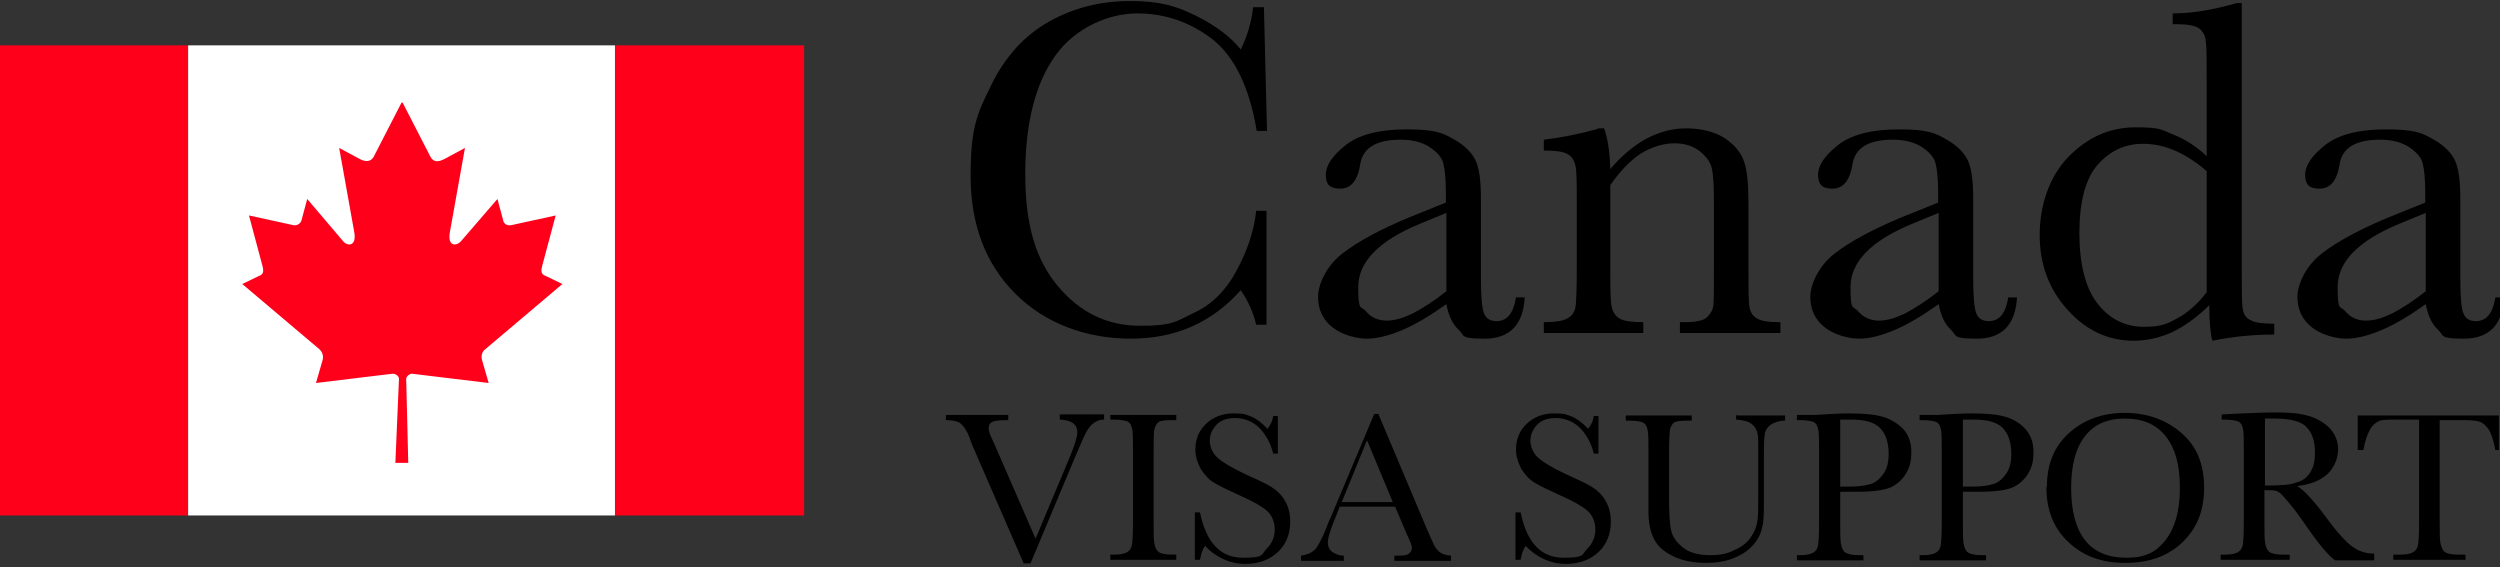 <?xml version="1.0" encoding="UTF-8"?>
<svg id="Objects" xmlns="http://www.w3.org/2000/svg" version="1.1" viewBox="0 0 485 110">
  <rect x="0" y="0" width="485" height="110" fill="#333333" stroke="none"/>
  <!-- Generator: Adobe Illustrator 29.5.0, SVG Export Plug-In . SVG Version: 2.1.0 Build 137)  -->
  <defs>
    <style>
      .st0 {
        fill: #fff;
      }

      .st1 {
        fill: #ff001b;
      }
    </style>
  </defs>
  <g>
    <rect class="st1" x="-.3" y="8.8" width="36.8" height="91.2"/>
    <rect class="st1" x="119.2" y="8.8" width="36.8" height="91.2"/>
    <rect class="st0" x="36.5" y="8.8" width="82.8" height="91.2"/>
    <path class="st1" d="M77.9,19.9l-5.4,10.5c-.6,1.1-1.7,1-2.8.4l-3.9-2.1,2.9,16.2c.6,3-1.4,3-2.3,1.7l-6.8-8-1.1,4.1c-.1.5-.7,1.1-1.5,1l-8.7-1.9,2.3,8.6c.5,1.9.9,2.7-.5,3.2l-3.1,1.5,14.9,12.6c.6.5.9,1.3.7,2.1l-1.3,4.5c5.1-.6,9.7-1.2,14.9-1.8.5,0,1.2.4,1.2,1l-.7,16.3h2.5l-.4-16.3c0-.5.7-1,1.1-1,5.1.6,9.7,1.2,14.9,1.8l-1.3-4.5c-.2-.8,0-1.6.7-2.1l14.9-12.6-3.1-1.5c-1.4-.5-1-1.3-.5-3.2l2.3-8.6-8.7,1.9c-.9.1-1.4-.4-1.5-1l-1.1-4.1-6.9,8c-1,1.3-2.9,1.3-2.3-1.7l2.9-16.2-3.9,2.1c-1.1.6-2.2.8-2.8-.4l-5.4-10.5Z"/>
  </g>
  <g>
    <path d="M243.7,40.9h2v22.1h-2c-.6-2.5-1.6-4.7-3-6.7-5.6,6.3-12.7,9.4-21.3,9.4s-16.6-2.9-22.4-8.7c-5.8-5.8-8.7-13.4-8.7-22.9s1.3-12.1,4-17.6c2.7-5.5,6.4-9.6,11.2-12.3,4.8-2.7,10-4,15.8-4s9,1,12.8,2.9c3.8,1.9,6.7,4.1,8.6,6.5,1.3-2.6,2.1-5.4,2.4-8.2h2.1l.6,24h-2c-1.4-8.5-4.3-14.4-8.6-17.8-4.3-3.3-9.2-5-14.6-5s-11.9,2.7-15.8,8.1c-3.9,5.4-5.9,13.1-5.9,23.1s2.1,16.7,6.4,21.8c4.3,5.1,9.6,7.6,15.9,7.6s6.9-.8,10.4-2.5c3.5-1.6,6.3-4.4,8.4-8.4,2.1-3.9,3.3-7.7,3.7-11.4Z"/>
    <path d="M294.1,57.7h1.7c-.3,5.3-2.9,8-7.8,8s-3.8-.6-5-1.7c-1.2-1.1-2-2.8-2.4-5-3.1,2.2-5.9,3.9-8.5,5s-4.9,1.7-6.9,1.7-4.8-.7-6.7-2.2c-1.9-1.5-2.8-3.5-2.8-5.9s1.6-6,4.7-8.4c3.1-2.4,7.4-4.7,12.9-7l7.2-2.9v-1.9c0-2.6-.2-4.6-.5-5.7-.3-1.2-1.2-2.2-2.7-3.2-1.4-.9-3.3-1.4-5.6-1.4-4.7,0-7.3,1.6-7.8,4.7-.5,3.2-1.8,4.8-3.9,4.8s-2.8-.9-2.8-2.7,1.3-3.7,3.8-5.7c2.5-2,6.4-3.1,11.8-3.1s7,.6,9.2,1.9c2.2,1.2,3.6,2.7,4.3,4.2.7,1.6,1,4,1,7.3v15.4c0,3.6.2,5.9.6,6.9.4,1,1.2,1.5,2.4,1.5,2.1,0,3.3-1.5,3.8-4.6ZM280.6,41.3l-5.1,2.1c-8,3.3-12,7.4-12,12.3s.5,3.5,1.5,4.7c1,1.2,2.4,1.8,4,1.8s3.2-.5,5.1-1.4c1.9-1,4.1-2.4,6.5-4.3v-15.1Z"/>
    <path d="M309.9,24.9h1.3c.7,1.9,1.1,4.6,1.2,7.9,2.2-2.6,4.6-4.6,7-5.9,2.5-1.3,5-2,7.7-2s5.5.6,7.5,1.9c1.9,1.3,3.2,2.8,3.8,4.7.6,1.8.8,4.5.8,8.1v11.9c0,4.4,0,7.1.2,8.1.2,1,.6,1.7,1.5,2.2.8.5,2.3.7,4.5.7v2.1h-19.5v-2.1h.9c2.2,0,3.7-.3,4.4-1,.7-.7,1.1-1.4,1.2-2.3s.1-3.4.1-7.7v-12.3c0-3-.1-5.2-.4-6.5-.3-1.3-1.1-2.4-2.4-3.4-1.3-1-2.9-1.5-4.9-1.5s-4.4.7-6.5,2c-2.1,1.4-4,3.4-5.9,6.1v15.6c0,4.4,0,7.1.3,8.1.2,1,.7,1.7,1.5,2.2.8.5,2.4.7,4.6.7v2.1h-19.3v-2.1c2.1,0,3.6-.2,4.5-.7.8-.4,1.4-1.1,1.6-2,.2-.9.3-3.7.3-8.3v-11.4c0-4.4,0-7.1-.3-8.1-.2-.9-.7-1.7-1.5-2.1-.8-.5-2.4-.7-4.6-.7v-2.1c3.4-.4,6.9-1.1,10.5-2.1Z"/>
    <path d="M389.6,57.7h1.7c-.3,5.3-2.9,8-7.8,8s-3.8-.6-5-1.7c-1.2-1.1-2-2.8-2.4-5-3.1,2.2-5.9,3.9-8.5,5s-4.9,1.7-6.9,1.7-4.8-.7-6.7-2.2c-1.9-1.5-2.8-3.5-2.8-5.9s1.6-6,4.7-8.4c3.1-2.4,7.4-4.7,12.9-7l7.2-2.9v-1.9c0-2.6-.2-4.6-.5-5.7-.3-1.2-1.2-2.2-2.7-3.2-1.4-.9-3.3-1.4-5.6-1.4-4.7,0-7.3,1.6-7.8,4.7-.5,3.2-1.8,4.8-3.9,4.8s-2.8-.9-2.8-2.7,1.3-3.7,3.8-5.7c2.5-2,6.4-3.1,11.8-3.1s7,.6,9.2,1.9c2.2,1.2,3.6,2.7,4.3,4.2.7,1.6,1,4,1,7.3v15.4c0,3.6.2,5.9.6,6.9.4,1,1.2,1.5,2.4,1.5,2.1,0,3.3-1.5,3.8-4.6ZM376.1,41.3l-5.1,2.1c-8,3.3-12,7.4-12,12.3s.5,3.5,1.5,4.7c1,1.2,2.4,1.8,4,1.8s3.2-.5,5.1-1.4c1.9-1,4.1-2.4,6.5-4.3v-15.1Z"/>
    <path d="M428.1,30.5v-14.9c0-4.1,0-6.6-.2-7.7-.1-1.1-.6-1.9-1.3-2.4s-2.2-.8-4.1-.8h-1v-2.1c3.8,0,7.9-.7,12.4-2h1v51.3c0,4.4,0,7.1.2,8.1.2,1,.6,1.7,1.5,2.1.8.5,2.4.7,4.6.7v2.1c-4.5,0-8.5.5-12,1.2-.4-1.5-.6-3.8-.6-6.9-2.3,2.3-4.7,4-7.1,5.2-2.4,1.1-5,1.7-7.6,1.7-4.9,0-9.2-2-12.8-6-3.6-4-5.4-8.8-5.4-14.5s1.8-11.2,5.5-15.1c3.7-3.8,8-5.8,13.1-5.8s5,.5,7.3,1.4c2.3.9,4.5,2.3,6.5,4.2ZM428.1,33.2c-2.1-1.8-4.1-3.1-6.2-4-2.1-.9-4.1-1.3-6.2-1.3-3.5,0-6.4,1.4-8.8,4.1-2.3,2.7-3.5,7.1-3.5,13.2s1.2,10.8,3.6,13.8c2.4,3,5.4,4.4,8.9,4.4s4.6-.6,6.6-1.7c2-1.1,3.9-2.8,5.6-5v-23.5Z"/>
    <path d="M484.1,57.7h1.7c-.3,5.3-2.9,8-7.8,8s-3.8-.6-5-1.7c-1.2-1.1-2-2.8-2.4-5-3.1,2.2-5.9,3.9-8.5,5s-4.9,1.7-6.9,1.7-4.8-.7-6.7-2.2c-1.9-1.5-2.8-3.5-2.8-5.9s1.6-6,4.7-8.4c3.1-2.4,7.4-4.7,12.9-7l7.2-2.9v-1.9c0-2.6-.2-4.6-.5-5.7-.3-1.2-1.2-2.2-2.7-3.2-1.4-.9-3.3-1.4-5.6-1.4-4.7,0-7.3,1.6-7.8,4.7-.5,3.2-1.8,4.8-3.9,4.8s-2.8-.9-2.8-2.7,1.3-3.7,3.8-5.7c2.5-2,6.4-3.1,11.8-3.1s7,.6,9.2,1.9c2.2,1.2,3.6,2.7,4.3,4.2.7,1.6,1,4,1,7.3v15.4c0,3.6.2,5.9.6,6.9.4,1,1.2,1.5,2.4,1.5,2.1,0,3.3-1.5,3.8-4.6ZM470.6,41.3l-5.1,2.1c-8,3.3-12,7.4-12,12.3s.5,3.5,1.5,4.7c1,1.2,2.4,1.8,4,1.8s3.2-.5,5.1-1.4c1.9-1,4.1-2.4,6.5-4.3v-15.1Z"/>
    <path d="M199.9,109.3h-1.3l-9.7-22.3c-.2-.4-.5-1.1-.8-2.1-.5-1.3-1.1-2.2-1.7-2.7-.6-.5-1.6-.7-2.9-.7v-1h12.1v1c-1.5,0-2.5.1-3,.3s-.8.6-.8,1.3.3,1.3,1,2.8l8.1,18.6,6.5-15.5c1.1-2.6,1.6-4.3,1.6-5.1,0-1.6-1.1-2.4-3.4-2.5v-1h8.6v1c-.9,0-1.6.3-2.3.9-.7.6-1.2,1.5-1.7,2.6l-1.9,4.4-8.3,19.8Z"/>
    <path d="M215.4,81.5v-1h12.8v1h-.6c-1.4,0-2.3.1-2.7.3s-.7.7-.9,1.3-.2,2.1-.2,4.4v13.8c0,2.2,0,3.7.2,4.3.1.7.4,1.2.8,1.5.4.3,1.3.5,2.6.5h.8v1h-12.8v-1h.8c1.2,0,2-.2,2.5-.5.5-.3.8-.8.9-1.4.1-.6.2-2.1.2-4.5v-13.8c0-2.2,0-3.7-.2-4.3-.1-.6-.4-1.1-.8-1.3-.4-.2-1.4-.4-2.8-.4h-.6Z"/>
    <path d="M231.8,108.4v-9h1c1.2,5.9,4,8.8,8.3,8.8s3.5-.6,4.6-1.7c1.1-1.1,1.6-2.4,1.6-3.8s-.5-2.6-1.4-3.5c-1-.9-2.7-1.9-5.2-3-2.2-1-3.9-1.8-5.1-2.5s-2-1.7-2.7-2.8c-.6-1.2-1-2.4-1-3.7,0-2,.7-3.7,2.1-5,1.4-1.3,3.1-2,5.3-2s2.3.2,3.4.6c1,.4,2.1,1.2,3.2,2.4.6-.8,1-1.6,1.1-2.5h.9v7.3h-.9c-.5-2.1-1.5-3.8-2.8-5.1-1.3-1.2-2.9-1.8-4.6-1.8s-2.9.5-3.7,1.4c-.8.9-1.2,1.9-1.2,3s.5,2.4,1.5,3.3c1,.9,2.7,1.9,5.2,3.1,2.4,1.1,4.2,1.9,5.3,2.6,1.1.7,2,1.6,2.6,2.7.7,1.2,1,2.5,1,4,0,2.4-.8,4.4-2.4,5.9-1.6,1.5-3.7,2.3-6.4,2.3s-5.6-1.2-7.7-3.5c-.5.6-.8,1.6-1,2.7h-1Z"/>
    <path d="M270.6,98.3h-10.7l-.7,1.8c-1.1,2.6-1.6,4.3-1.6,5.1s.3,1.5.9,1.9c.6.4,1.3.7,2.2.7v1h-8.3v-1c1.2-.2,2.2-.6,2.8-1.3.6-.7,1.3-2.1,2.2-4.3,0-.2.4-1,1-2.4l8.2-19.5h.8l9.4,22.3,1.3,2.9c.3.7.7,1.2,1.2,1.6.5.4,1.2.6,2.2.7v1h-11v-1c1.4,0,2.3,0,2.7-.3s.7-.6.7-1.2-.3-1.2-1-2.7l-2.2-5.2ZM270.2,97.4l-5-12-4.9,12h9.9Z"/>
    <path d="M294,108.4v-9h1c1.2,5.9,4,8.8,8.3,8.8s3.5-.6,4.6-1.7c1.1-1.1,1.6-2.4,1.6-3.8s-.5-2.6-1.4-3.5c-1-.9-2.7-1.9-5.2-3-2.2-1-3.9-1.8-5.1-2.5s-2-1.7-2.7-2.8c-.6-1.2-1-2.4-1-3.7,0-2,.7-3.7,2.1-5,1.4-1.3,3.1-2,5.3-2s2.3.2,3.4.6c1,.4,2.1,1.2,3.2,2.4.6-.8,1-1.6,1.1-2.5h.9v7.3h-.9c-.5-2.1-1.5-3.8-2.8-5.1-1.3-1.2-2.9-1.8-4.6-1.8s-2.9.5-3.7,1.4c-.8.9-1.2,1.9-1.2,3s.5,2.4,1.5,3.3c1,.9,2.7,1.9,5.2,3.1,2.4,1.1,4.2,1.9,5.3,2.6,1.1.7,2,1.6,2.6,2.7.7,1.2,1,2.5,1,4,0,2.4-.8,4.4-2.4,5.9-1.6,1.5-3.7,2.3-6.4,2.3s-5.6-1.2-7.7-3.5c-.5.6-.8,1.6-1,2.7h-1Z"/>
    <path d="M336.9,80.6h9.4v1c-1.2,0-2.2.4-2.8.8-.6.5-1,1-1.1,1.6-.1.6-.2,1.7-.2,3.5v9.3c0,2.4,0,4.2-.3,5.3-.2,1.2-.7,2.3-1.6,3.4-.9,1.1-2.1,2-3.8,2.7-1.6.7-3.5,1-5.6,1s-4.6-.4-6.3-1.3c-1.7-.8-3-1.9-3.7-3.3-.7-1.3-1.1-3.1-1.1-5.4v-2.9s0-8.7,0-8.7c0-2.2,0-3.7-.2-4.3-.1-.6-.4-1.1-.8-1.3-.4-.2-1.3-.4-2.8-.4h-.6v-1h12.8v1h-.6c-1.4,0-2.3.1-2.7.3s-.7.7-.9,1.3c-.1.6-.2,2.1-.2,4.4v8.8c0,3.1.1,5.2.4,6.5.3,1.3,1.1,2.4,2.4,3.4,1.3,1,3.1,1.4,5.2,1.4s3.3-.3,4.7-1c1.4-.6,2.4-1.4,3.1-2.4s1.1-1.9,1.3-3c.2-1,.2-2.6.2-4.8v-9.6c0-1.6,0-2.7-.3-3.3-.2-.6-.6-1.1-1.2-1.5-.6-.4-1.5-.6-2.8-.7v-1Z"/>
    <path d="M357,95.5v5.9c0,2.2,0,3.7.2,4.3.1.7.4,1.2.8,1.5.5.3,1.3.5,2.6.5h.9v1h-12.9v-1h.7c1.2,0,2-.2,2.5-.5.5-.3.8-.8.9-1.4.1-.6.2-2.1.2-4.5v-13.8c0-2.2,0-3.7-.2-4.3-.1-.6-.4-1.1-.8-1.3-.4-.2-1.4-.4-2.8-.4h-.5v-1h3.5c2.8-.2,5-.3,6.6-.3,2.9,0,5.1.2,6.7.7,1.6.5,2.8,1.3,3.9,2.4,1,1.2,1.5,2.6,1.5,4.4s-.3,2.9-1,4.1-1.7,2.1-2.9,2.7c-1.3.6-3.5.9-6.7.9h-3.1ZM357,94.4h2c1.6,0,2.9-.2,3.9-.5s1.8-1,2.5-2c.7-1,1-2.3,1-3.8,0-2.3-.6-4-1.7-5.1-1.1-1.1-3-1.6-5.5-1.6s-1.7,0-2.2,0v13Z"/>
    <path d="M380.8,95.5v5.9c0,2.2,0,3.7.2,4.3.1.7.4,1.2.8,1.5.5.3,1.3.5,2.6.5h.9v1h-12.9v-1h.7c1.2,0,2-.2,2.5-.5.5-.3.8-.8.9-1.4.1-.6.2-2.1.2-4.5v-13.8c0-2.2,0-3.7-.2-4.3-.1-.6-.4-1.1-.8-1.3-.4-.2-1.4-.4-2.8-.4h-.5v-1h3.5c2.8-.2,5-.3,6.6-.3,2.9,0,5.1.2,6.7.7s2.8,1.3,3.8,2.4c1,1.2,1.5,2.6,1.5,4.4s-.3,2.9-1,4.1-1.7,2.1-2.9,2.7c-1.3.6-3.5.9-6.7.9h-3.1ZM380.8,94.4h2c1.6,0,2.9-.2,3.9-.5,1-.3,1.8-1,2.5-2s1-2.3,1-3.8c0-2.3-.6-4-1.7-5.1s-3-1.6-5.5-1.6-1.7,0-2.2,0v13Z"/>
    <path d="M397.1,94.4c0-4.3,1.4-7.8,4.3-10.4,2.9-2.6,6.5-3.9,10.8-3.9s8,1.3,11,3.9,4.4,6.1,4.4,10.6-1.4,7.9-4.2,10.6c-2.8,2.7-6.5,4-11.1,4s-8.1-1.3-11-4c-2.9-2.7-4.3-6.3-4.3-10.7ZM401.8,94.6c0,4.5.9,7.9,2.7,10.2,1.8,2.3,4.5,3.4,8.1,3.4s5.7-1.1,7.5-3.4c1.8-2.3,2.8-5.6,2.8-10.1s-.9-7.7-2.7-10c-1.8-2.3-4.4-3.5-7.9-3.5s-6,1.1-7.8,3.4c-1.8,2.3-2.7,5.6-2.7,10.1Z"/>
    <path d="M460.6,108.7h-7.6c-1.3-.9-3.4-3.4-6.1-7.4-.9-1.3-1.8-2.5-2.8-3.7s-1.6-1.9-2-2.1c-.4-.3-.9-.4-1.7-.4h-1.1v6.2c0,2.2,0,3.7.2,4.3.1.7.4,1.2.8,1.5.4.3,1.3.5,2.6.5h1.3v1h-13.4v-1h.9c1.2,0,2-.2,2.5-.5.5-.3.8-.8.9-1.4s.2-2.1.2-4.5v-13.8c0-2.2,0-3.7-.2-4.3-.1-.6-.4-1.1-.8-1.3-.4-.2-1.4-.4-2.8-.4h-.5v-1l4-.2c2.7-.1,4.8-.2,6.4-.2,2.7,0,4.9.2,6.5.7,1.7.5,3,1.3,4.1,2.4,1,1.1,1.6,2.5,1.6,4.1s-.7,3.4-2,4.7c-1.4,1.3-3.3,2.1-6,2.4,1.2.6,3.1,2.6,5.7,6.1,2.1,2.9,3.8,4.7,5,5.6,1.2.9,2.6,1.4,4.3,1.4v1ZM439.4,94.2c1,0,2.1,0,3.2-.1,1.1,0,2.1-.2,2.9-.5.8-.2,1.5-.6,2-1.1.5-.5.9-1.1,1.2-1.9.3-.8.4-1.7.4-2.9,0-2-.5-3.6-1.5-4.7-1-1.2-3.1-1.8-6.4-1.8s-1.1,0-1.8,0v12.8Z"/>
    <path d="M458.4,87.3h-1v-6.7h27.4v6.7c.1,0-.7,0-.7,0-.3-1.8-.8-3.2-1.3-4-.6-.8-1.1-1.3-1.8-1.5s-1.7-.3-3.2-.3h-4.5v19.8c0,2.2,0,3.6.2,4.3s.4,1.2.8,1.5c.5.3,1.3.5,2.6.5h1.4v1h-14v-1h1.4c1.2,0,2-.2,2.5-.5.5-.3.8-.8.9-1.4s.2-2.1.2-4.5v-19.8h-4.2c-1.8,0-3,0-3.6.3s-1.2.7-1.7,1.6c-.5.9-1,2.2-1.3,4Z"/>
  </g>
</svg>